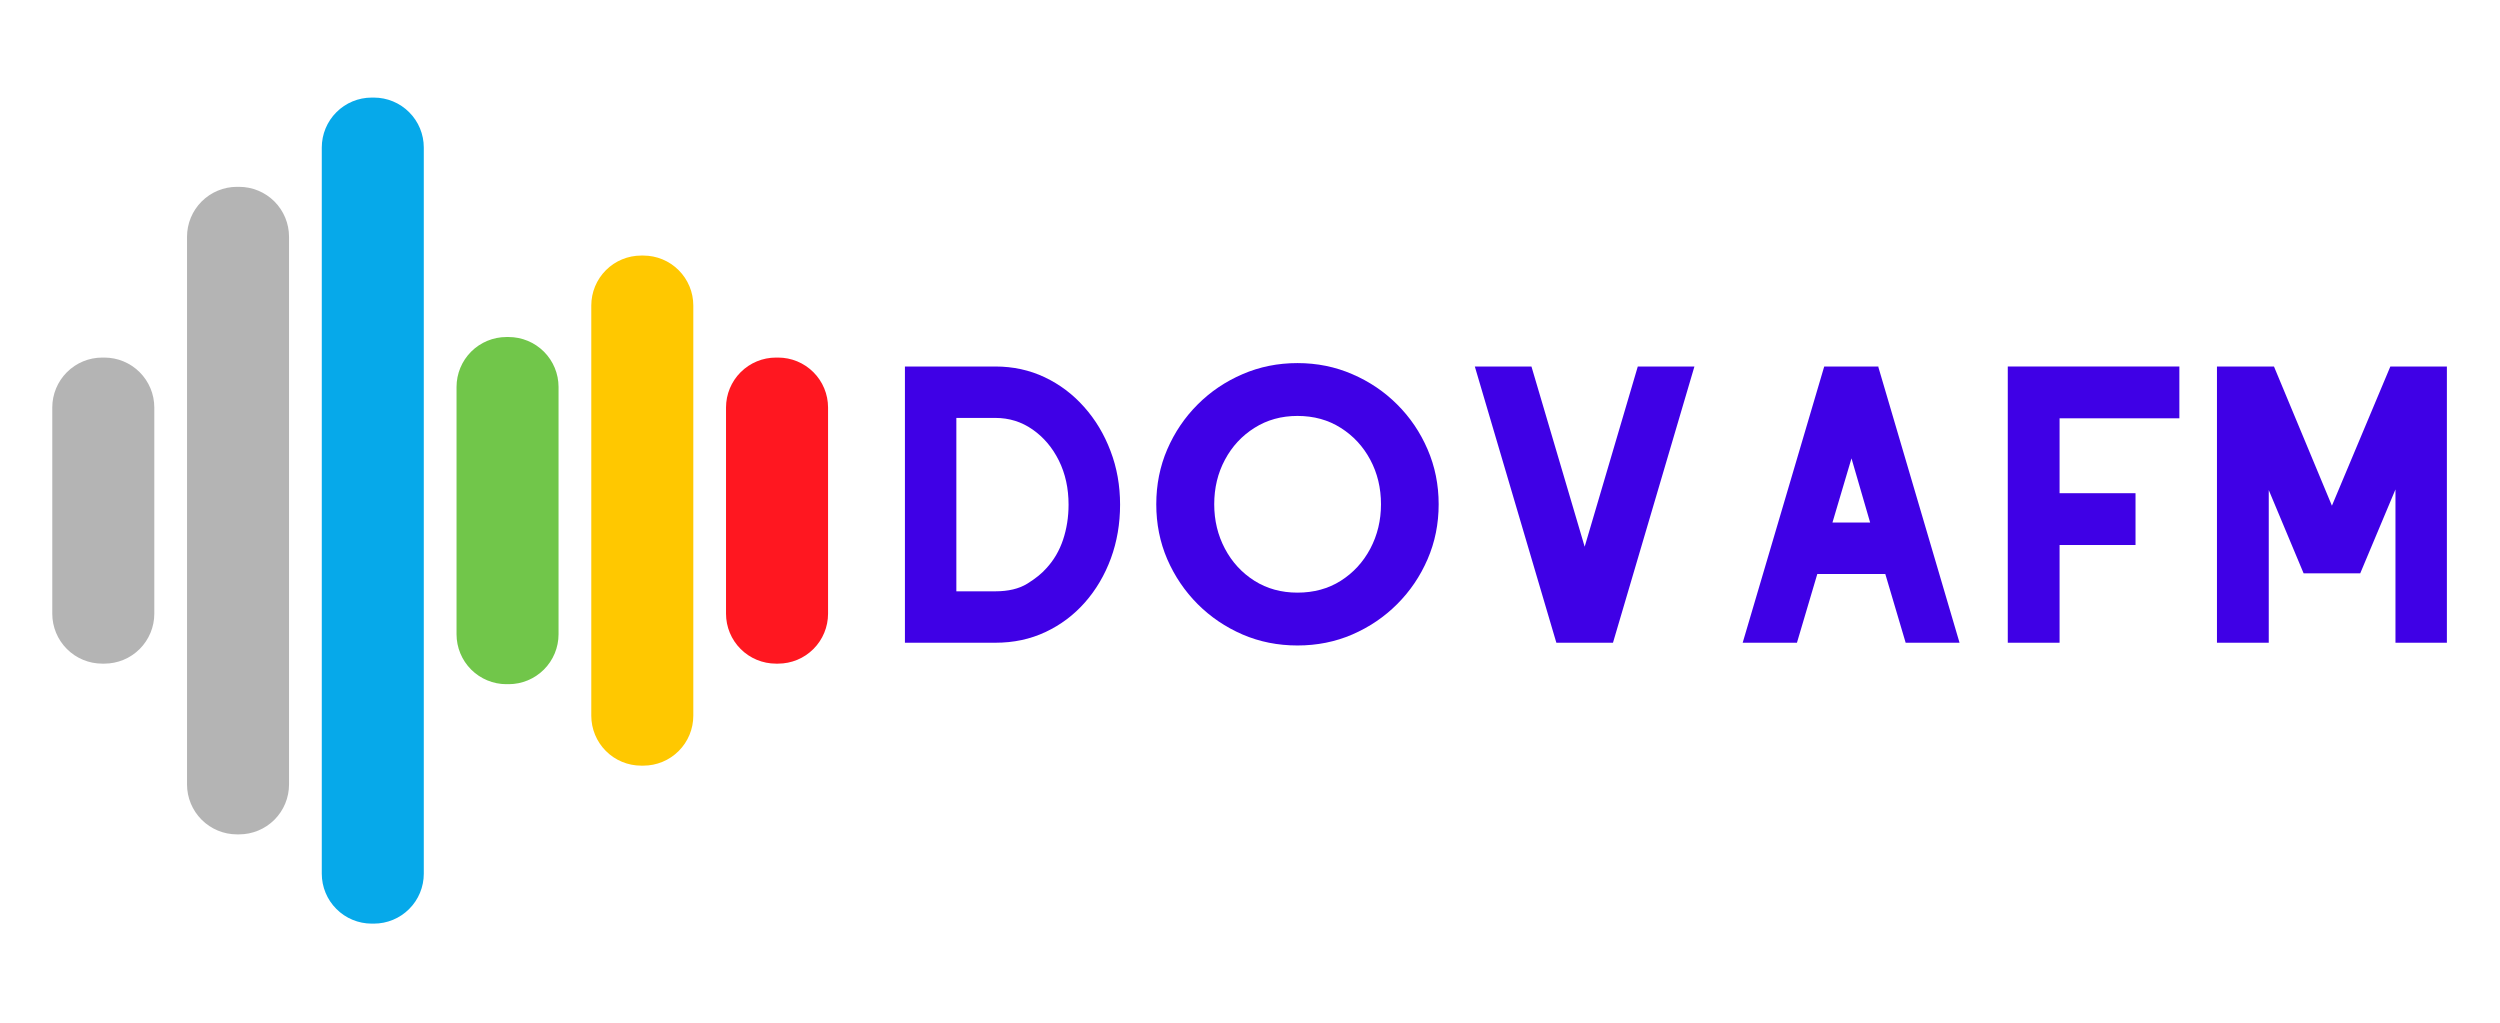 <svg xmlns="http://www.w3.org/2000/svg" xmlns:xlink="http://www.w3.org/1999/xlink" width="550" zoomAndPan="magnify" viewBox="0 0 412.5 168.75" height="225" preserveAspectRatio="xMidYMid meet" version="1.0"><defs><g/><clipPath id="0d635a299b"><rect x="0" width="264" y="0" height="69"/></clipPath><clipPath id="775e247652"><path d="M 111.793 43 L 128.629 43 L 128.629 93.5 L 111.793 93.5 Z M 111.793 43 " clip-rule="nonzero"/></clipPath><clipPath id="101fa00187"><path d="M 120.031 43 L 120.391 43 C 122.574 43 124.668 43.867 126.215 45.414 C 127.758 46.957 128.629 49.055 128.629 51.238 L 128.629 85.262 C 128.629 87.445 127.758 89.543 126.215 91.086 C 124.668 92.633 122.574 93.5 120.391 93.5 L 120.031 93.5 C 117.848 93.5 115.754 92.633 114.207 91.086 C 112.664 89.543 111.793 87.445 111.793 85.262 L 111.793 51.238 C 111.793 49.055 112.664 46.957 114.207 45.414 C 115.754 43.867 117.848 43 120.031 43 Z M 120.031 43 " clip-rule="nonzero"/></clipPath><clipPath id="358fb6903b"><path d="M 0.793 0 L 17.629 0 L 17.629 50.5 L 0.793 50.5 Z M 0.793 0 " clip-rule="nonzero"/></clipPath><clipPath id="a3cf51503c"><path d="M 9.031 0 L 9.391 0 C 11.574 0 13.668 0.867 15.215 2.414 C 16.758 3.957 17.629 6.055 17.629 8.238 L 17.629 42.262 C 17.629 44.445 16.758 46.543 15.215 48.086 C 13.668 49.633 11.574 50.5 9.391 50.5 L 9.031 50.5 C 6.848 50.5 4.754 49.633 3.207 48.086 C 1.664 46.543 0.793 44.445 0.793 42.262 L 0.793 8.238 C 0.793 6.055 1.664 3.957 3.207 2.414 C 4.754 0.867 6.848 0 9.031 0 Z M 9.031 0 " clip-rule="nonzero"/></clipPath><clipPath id="1ed6f35906"><rect x="0" width="18" y="0" height="51"/></clipPath><clipPath id="e5acbec197"><path d="M 89.562 26.168 L 106.395 26.168 L 106.395 110.332 L 89.562 110.332 Z M 89.562 26.168 " clip-rule="nonzero"/></clipPath><clipPath id="4b29dd878a"><path d="M 97.797 26.168 L 98.156 26.168 C 100.34 26.168 102.438 27.035 103.98 28.582 C 105.527 30.125 106.395 32.223 106.395 34.406 L 106.395 102.094 C 106.395 104.277 105.527 106.375 103.98 107.918 C 102.438 109.465 100.34 110.332 98.156 110.332 L 97.797 110.332 C 95.613 110.332 93.52 109.465 91.973 107.918 C 90.43 106.375 89.562 104.277 89.562 102.094 L 89.562 34.406 C 89.562 32.223 90.43 30.125 91.973 28.582 C 93.52 27.035 95.613 26.168 97.797 26.168 Z M 97.797 26.168 " clip-rule="nonzero"/></clipPath><clipPath id="b84f2930d5"><path d="M 0.562 0.168 L 17.395 0.168 L 17.395 84.332 L 0.562 84.332 Z M 0.562 0.168 " clip-rule="nonzero"/></clipPath><clipPath id="2f9685617f"><path d="M 8.797 0.168 L 9.156 0.168 C 11.34 0.168 13.438 1.035 14.98 2.582 C 16.527 4.125 17.395 6.223 17.395 8.406 L 17.395 76.094 C 17.395 78.277 16.527 80.375 14.98 81.918 C 13.438 83.465 11.34 84.332 9.156 84.332 L 8.797 84.332 C 6.613 84.332 4.52 83.465 2.973 81.918 C 1.43 80.375 0.562 78.277 0.562 76.094 L 0.562 8.406 C 0.562 6.223 1.43 4.125 2.973 2.582 C 4.52 1.035 6.613 0.168 8.797 0.168 Z M 8.797 0.168 " clip-rule="nonzero"/></clipPath><clipPath id="606622a370"><rect x="0" width="18" y="0" height="85"/></clipPath><clipPath id="b6fa936ac7"><path d="M 67.328 39.609 L 84.16 39.609 L 84.16 96.949 L 67.328 96.949 Z M 67.328 39.609 " clip-rule="nonzero"/></clipPath><clipPath id="57751dc3c7"><path d="M 75.566 39.609 L 75.922 39.609 C 78.105 39.609 80.203 40.48 81.746 42.023 C 83.293 43.57 84.16 45.664 84.16 47.848 L 84.16 88.652 C 84.16 90.836 83.293 92.93 81.746 94.477 C 80.203 96.02 78.105 96.891 75.922 96.891 L 75.566 96.891 C 73.379 96.891 71.285 96.02 69.738 94.477 C 68.195 92.93 67.328 90.836 67.328 88.652 L 67.328 47.848 C 67.328 45.664 68.195 43.57 69.738 42.023 C 71.285 40.48 73.379 39.609 75.566 39.609 Z M 75.566 39.609 " clip-rule="nonzero"/></clipPath><clipPath id="fb1a1ce695"><path d="M 0.328 0.609 L 17.16 0.609 L 17.16 57.949 L 0.328 57.949 Z M 0.328 0.609 " clip-rule="nonzero"/></clipPath><clipPath id="2d98aa2e45"><path d="M 8.566 0.609 L 8.922 0.609 C 11.105 0.609 13.203 1.48 14.746 3.023 C 16.293 4.57 17.16 6.664 17.16 8.848 L 17.16 49.652 C 17.16 51.836 16.293 53.93 14.746 55.477 C 13.203 57.02 11.105 57.891 8.922 57.891 L 8.566 57.891 C 6.379 57.891 4.285 57.02 2.738 55.477 C 1.195 53.93 0.328 51.836 0.328 49.652 L 0.328 8.848 C 0.328 6.664 1.195 4.57 2.738 3.023 C 4.285 1.48 6.379 0.609 8.566 0.609 Z M 8.566 0.609 " clip-rule="nonzero"/></clipPath><clipPath id="aebbd5a250"><rect x="0" width="18" y="0" height="58"/></clipPath><clipPath id="76e4c1fafc"><path d="M 45.094 0.102 L 61.926 0.102 L 61.926 136.406 L 45.094 136.406 Z M 45.094 0.102 " clip-rule="nonzero"/></clipPath><clipPath id="6cf87f0675"><path d="M 53.332 0.102 L 53.688 0.102 C 55.875 0.102 57.969 0.969 59.512 2.516 C 61.059 4.059 61.926 6.152 61.926 8.34 L 61.926 128.16 C 61.926 130.348 61.059 132.441 59.512 133.984 C 57.969 135.531 55.875 136.398 53.688 136.398 L 53.332 136.398 C 51.148 136.398 49.051 135.531 47.508 133.984 C 45.961 132.441 45.094 130.348 45.094 128.16 L 45.094 8.34 C 45.094 6.152 45.961 4.059 47.508 2.516 C 49.051 0.969 51.148 0.102 53.332 0.102 Z M 53.332 0.102 " clip-rule="nonzero"/></clipPath><clipPath id="dba9f712b0"><path d="M 0.094 0.102 L 16.926 0.102 L 16.926 136.406 L 0.094 136.406 Z M 0.094 0.102 " clip-rule="nonzero"/></clipPath><clipPath id="e11fe28b72"><path d="M 8.332 0.102 L 8.688 0.102 C 10.875 0.102 12.969 0.969 14.512 2.516 C 16.059 4.059 16.926 6.152 16.926 8.34 L 16.926 128.16 C 16.926 130.348 16.059 132.441 14.512 133.984 C 12.969 135.531 10.875 136.398 8.688 136.398 L 8.332 136.398 C 6.148 136.398 4.051 135.531 2.508 133.984 C 0.961 132.441 0.094 130.348 0.094 128.16 L 0.094 8.34 C 0.094 6.152 0.961 4.059 2.508 2.516 C 4.051 0.969 6.148 0.102 8.332 0.102 Z M 8.332 0.102 " clip-rule="nonzero"/></clipPath><clipPath id="9fddb92663"><rect x="0" width="17" y="0" height="137"/></clipPath><clipPath id="761e60d380"><path d="M 22.859 14.828 L 39.691 14.828 L 39.691 121.68 L 22.859 121.68 Z M 22.859 14.828 " clip-rule="nonzero"/></clipPath><clipPath id="54a9e1f6ac"><path d="M 31.098 14.828 L 31.453 14.828 C 33.641 14.828 35.734 15.699 37.281 17.242 C 38.824 18.789 39.691 20.883 39.691 23.066 L 39.691 113.434 C 39.691 115.617 38.824 117.711 37.281 119.258 C 35.734 120.801 33.641 121.672 31.453 121.672 L 31.098 121.672 C 28.914 121.672 26.816 120.801 25.273 119.258 C 23.727 117.711 22.859 115.617 22.859 113.434 L 22.859 23.066 C 22.859 20.883 23.727 18.789 25.273 17.242 C 26.816 15.699 28.914 14.828 31.098 14.828 Z M 31.098 14.828 " clip-rule="nonzero"/></clipPath><clipPath id="2b8e67e0e0"><path d="M 0.859 0.828 L 17.691 0.828 L 17.691 107.68 L 0.859 107.68 Z M 0.859 0.828 " clip-rule="nonzero"/></clipPath><clipPath id="e2ac655be7"><path d="M 9.098 0.828 L 9.453 0.828 C 11.641 0.828 13.734 1.699 15.281 3.242 C 16.824 4.789 17.691 6.883 17.691 9.066 L 17.691 99.434 C 17.691 101.617 16.824 103.711 15.281 105.258 C 13.734 106.801 11.641 107.672 9.453 107.672 L 9.098 107.672 C 6.914 107.672 4.816 106.801 3.273 105.258 C 1.727 103.711 0.859 101.617 0.859 99.434 L 0.859 9.066 C 0.859 6.883 1.727 4.789 3.273 3.242 C 4.816 1.699 6.914 0.828 9.098 0.828 Z M 9.098 0.828 " clip-rule="nonzero"/></clipPath><clipPath id="daa569720c"><rect x="0" width="18" y="0" height="108"/></clipPath><clipPath id="34b79ef403"><path d="M 0.625 43 L 17.461 43 L 17.461 93.5 L 0.625 93.5 Z M 0.625 43 " clip-rule="nonzero"/></clipPath><clipPath id="c23c6b084e"><path d="M 8.863 43 L 9.223 43 C 11.406 43 13.5 43.867 15.047 45.414 C 16.59 46.957 17.461 49.055 17.461 51.238 L 17.461 85.262 C 17.461 87.445 16.59 89.543 15.047 91.086 C 13.5 92.633 11.406 93.5 9.223 93.5 L 8.863 93.5 C 6.68 93.5 4.586 92.633 3.039 91.086 C 1.496 89.543 0.625 87.445 0.625 85.262 L 0.625 51.238 C 0.625 49.055 1.496 46.957 3.039 45.414 C 4.586 43.867 6.68 43 8.863 43 Z M 8.863 43 " clip-rule="nonzero"/></clipPath><clipPath id="8fae0258e1"><path d="M 0.625 0 L 17.461 0 L 17.461 50.5 L 0.625 50.5 Z M 0.625 0 " clip-rule="nonzero"/></clipPath><clipPath id="45b148f67d"><path d="M 8.863 0 L 9.223 0 C 11.406 0 13.5 0.867 15.047 2.414 C 16.59 3.957 17.461 6.055 17.461 8.238 L 17.461 42.262 C 17.461 44.445 16.59 46.543 15.047 48.086 C 13.5 49.633 11.406 50.5 9.223 50.5 L 8.863 50.5 C 6.68 50.5 4.586 49.633 3.039 48.086 C 1.496 46.543 0.625 44.445 0.625 42.262 L 0.625 8.238 C 0.625 6.055 1.496 3.957 3.039 2.414 C 4.586 0.867 6.68 0 8.863 0 Z M 8.863 0 " clip-rule="nonzero"/></clipPath><clipPath id="eceb26b340"><rect x="0" width="18" y="0" height="51"/></clipPath><clipPath id="6468f55ed0"><rect x="0" width="129" y="0" height="137"/></clipPath></defs><g transform="matrix(1, 0, 0, 1, 144, 49)"><g clip-path="url(#0d635a299b)"><g fill="#3f00e6" fill-opacity="1"><g transform="translate(1.329, 57.051)"><g><path d="M 18.906 -45.578 C 21.832 -45.578 24.539 -44.988 27.031 -43.812 C 29.52 -42.633 31.691 -41 33.547 -38.906 C 35.41 -36.82 36.863 -34.398 37.906 -31.641 C 38.957 -28.891 39.484 -25.938 39.484 -22.781 C 39.484 -19.633 38.977 -16.68 37.969 -13.922 C 36.957 -11.172 35.531 -8.75 33.688 -6.656 C 31.852 -4.57 29.68 -2.941 27.172 -1.766 C 24.672 -0.586 21.914 0 18.906 0 L 3.984 0 L 3.984 -45.578 Z M 18.906 -37.094 L 12.469 -37.094 L 12.469 -8.484 L 18.906 -8.484 C 21.039 -8.484 22.789 -8.898 24.156 -9.734 C 25.52 -10.578 26.582 -11.438 27.344 -12.312 C 28.562 -13.633 29.473 -15.195 30.078 -17 C 30.68 -18.812 30.984 -20.738 30.984 -22.781 C 30.984 -25.477 30.453 -27.898 29.391 -30.047 C 28.328 -32.191 26.883 -33.898 25.062 -35.172 C 23.238 -36.453 21.188 -37.094 18.906 -37.094 Z M 18.906 -37.094 "/></g></g></g><g fill="#3f00e6" fill-opacity="1"><g transform="translate(44.785, 57.051)"><g><path d="M 25.297 -46.141 C 28.523 -46.141 31.539 -45.531 34.344 -44.312 C 37.156 -43.102 39.625 -41.438 41.75 -39.312 C 43.883 -37.188 45.555 -34.719 46.766 -31.906 C 47.984 -29.094 48.594 -26.07 48.594 -22.844 C 48.594 -19.613 47.984 -16.594 46.766 -13.781 C 45.555 -10.977 43.883 -8.508 41.75 -6.375 C 39.625 -4.25 37.156 -2.578 34.344 -1.359 C 31.539 -0.148 28.523 0.453 25.297 0.453 C 22.066 0.453 19.047 -0.148 16.234 -1.359 C 13.422 -2.578 10.953 -4.25 8.828 -6.375 C 6.703 -8.508 5.031 -10.977 3.812 -13.781 C 2.602 -16.594 2 -19.613 2 -22.844 C 2 -26.07 2.602 -29.094 3.812 -31.906 C 5.031 -34.719 6.703 -37.188 8.828 -39.312 C 10.953 -41.438 13.422 -43.102 16.234 -44.312 C 19.047 -45.531 22.066 -46.141 25.297 -46.141 Z M 25.297 -37.422 C 22.641 -37.422 20.273 -36.766 18.203 -35.453 C 16.129 -34.148 14.504 -32.395 13.328 -30.188 C 12.148 -27.988 11.562 -25.539 11.562 -22.844 C 11.562 -20.188 12.148 -17.742 13.328 -15.516 C 14.504 -13.297 16.129 -11.531 18.203 -10.219 C 20.273 -8.914 22.641 -8.266 25.297 -8.266 C 27.992 -8.266 30.375 -8.914 32.438 -10.219 C 34.508 -11.531 36.133 -13.297 37.312 -15.516 C 38.488 -17.742 39.078 -20.188 39.078 -22.844 C 39.078 -25.539 38.488 -27.988 37.312 -30.188 C 36.133 -32.395 34.508 -34.148 32.438 -35.453 C 30.375 -36.766 27.992 -37.422 25.297 -37.422 Z M 25.297 -37.422 "/></g></g></g><g fill="#3f00e6" fill-opacity="1"><g transform="translate(95.361, 57.051)"><g><path d="M 30.875 -45.578 L 40.219 -45.578 L 26.781 0 L 17.438 0 L 3.984 -45.578 L 13.328 -45.578 L 22.109 -15.844 Z M 30.875 -45.578 "/></g></g></g><g fill="#3f00e6" fill-opacity="1"><g transform="translate(139.558, 57.051)"><g><path d="M 30.875 0 L 27.516 -11.344 L 16.297 -11.344 L 12.938 0 L 3.984 0 L 17.438 -45.578 L 26.375 -45.578 L 26.375 -45.469 L 39.766 0 Z M 18.797 -19.828 L 25.016 -19.828 L 21.938 -30.422 Z M 18.797 -19.828 "/></g></g></g><g fill="#3f00e6" fill-opacity="1"><g transform="translate(183.299, 57.051)"><g><path d="M 32.297 -37.031 L 12.531 -37.031 L 12.531 -24.672 L 25.062 -24.672 L 25.062 -16.125 L 12.531 -16.125 L 12.531 0 L 3.984 0 L 3.984 -45.578 L 32.297 -45.578 Z M 32.297 -37.031 "/></g></g></g><g fill="#3f00e6" fill-opacity="1"><g transform="translate(217.814, 57.051)"><g><path d="M 41.922 -45.578 L 41.922 0 L 33.438 0 L 33.438 -25.297 L 27.625 -11.453 L 18.281 -11.453 L 12.531 -25.188 L 12.531 0 L 3.984 0 L 3.984 -45.578 L 13.391 -45.578 L 22.953 -22.609 L 32.594 -45.578 Z M 41.922 -45.578 "/></g></g></g></g></g><g transform="matrix(1, 0, 0, 1, 8, 16)"><g clip-path="url(#6468f55ed0)"><g clip-path="url(#775e247652)"><g clip-path="url(#101fa00187)"><g transform="matrix(1, 0, 0, 1, 111, 43)"><g clip-path="url(#1ed6f35906)"><g clip-path="url(#358fb6903b)"><g clip-path="url(#a3cf51503c)"><path fill="#ff1720" d="M 0.793 0 L 17.629 0 L 17.629 50.5 L 0.793 50.5 Z M 0.793 0 " fill-opacity="1" fill-rule="nonzero"/></g></g></g></g></g></g><g clip-path="url(#e5acbec197)"><g clip-path="url(#4b29dd878a)"><g transform="matrix(1, 0, 0, 1, 89, 26)"><g clip-path="url(#606622a370)"><g clip-path="url(#b84f2930d5)"><g clip-path="url(#2f9685617f)"><path fill="#ffc800" d="M 0.562 0.168 L 17.395 0.168 L 17.395 84.332 L 0.562 84.332 Z M 0.562 0.168 " fill-opacity="1" fill-rule="nonzero"/></g></g></g></g></g></g><g clip-path="url(#b6fa936ac7)"><g clip-path="url(#57751dc3c7)"><g transform="matrix(1, 0, 0, 1, 67, 39)"><g clip-path="url(#aebbd5a250)"><g clip-path="url(#fb1a1ce695)"><g clip-path="url(#2d98aa2e45)"><path fill="#71c64a" d="M 0.328 0.609 L 17.16 0.609 L 17.16 57.883 L 0.328 57.883 Z M 0.328 0.609 " fill-opacity="1" fill-rule="nonzero"/></g></g></g></g></g></g><g clip-path="url(#76e4c1fafc)"><g clip-path="url(#6cf87f0675)"><g transform="matrix(1, 0, 0, 1, 45, 0)"><g clip-path="url(#9fddb92663)"><g clip-path="url(#dba9f712b0)"><g clip-path="url(#e11fe28b72)"><path fill="#06a9ea" d="M 0.094 0.102 L 16.926 0.102 L 16.926 136.406 L 0.094 136.406 Z M 0.094 0.102 " fill-opacity="1" fill-rule="nonzero"/></g></g></g></g></g></g><g clip-path="url(#761e60d380)"><g clip-path="url(#54a9e1f6ac)"><g transform="matrix(1, 0, 0, 1, 22, 14)"><g clip-path="url(#daa569720c)"><g clip-path="url(#2b8e67e0e0)"><g clip-path="url(#e2ac655be7)"><path fill="#b4b4b4" d="M 0.859 0.828 L 17.691 0.828 L 17.691 107.68 L 0.859 107.68 Z M 0.859 0.828 " fill-opacity="1" fill-rule="nonzero"/></g></g></g></g></g></g><g clip-path="url(#34b79ef403)"><g clip-path="url(#c23c6b084e)"><g transform="matrix(1, 0, 0, 1, 0, 43)"><g clip-path="url(#eceb26b340)"><g clip-path="url(#8fae0258e1)"><g clip-path="url(#45b148f67d)"><path fill="#b4b4b4" d="M 0.625 0 L 17.461 0 L 17.461 50.5 L 0.625 50.5 Z M 0.625 0 " fill-opacity="1" fill-rule="nonzero"/></g></g></g></g></g></g></g></g></svg>